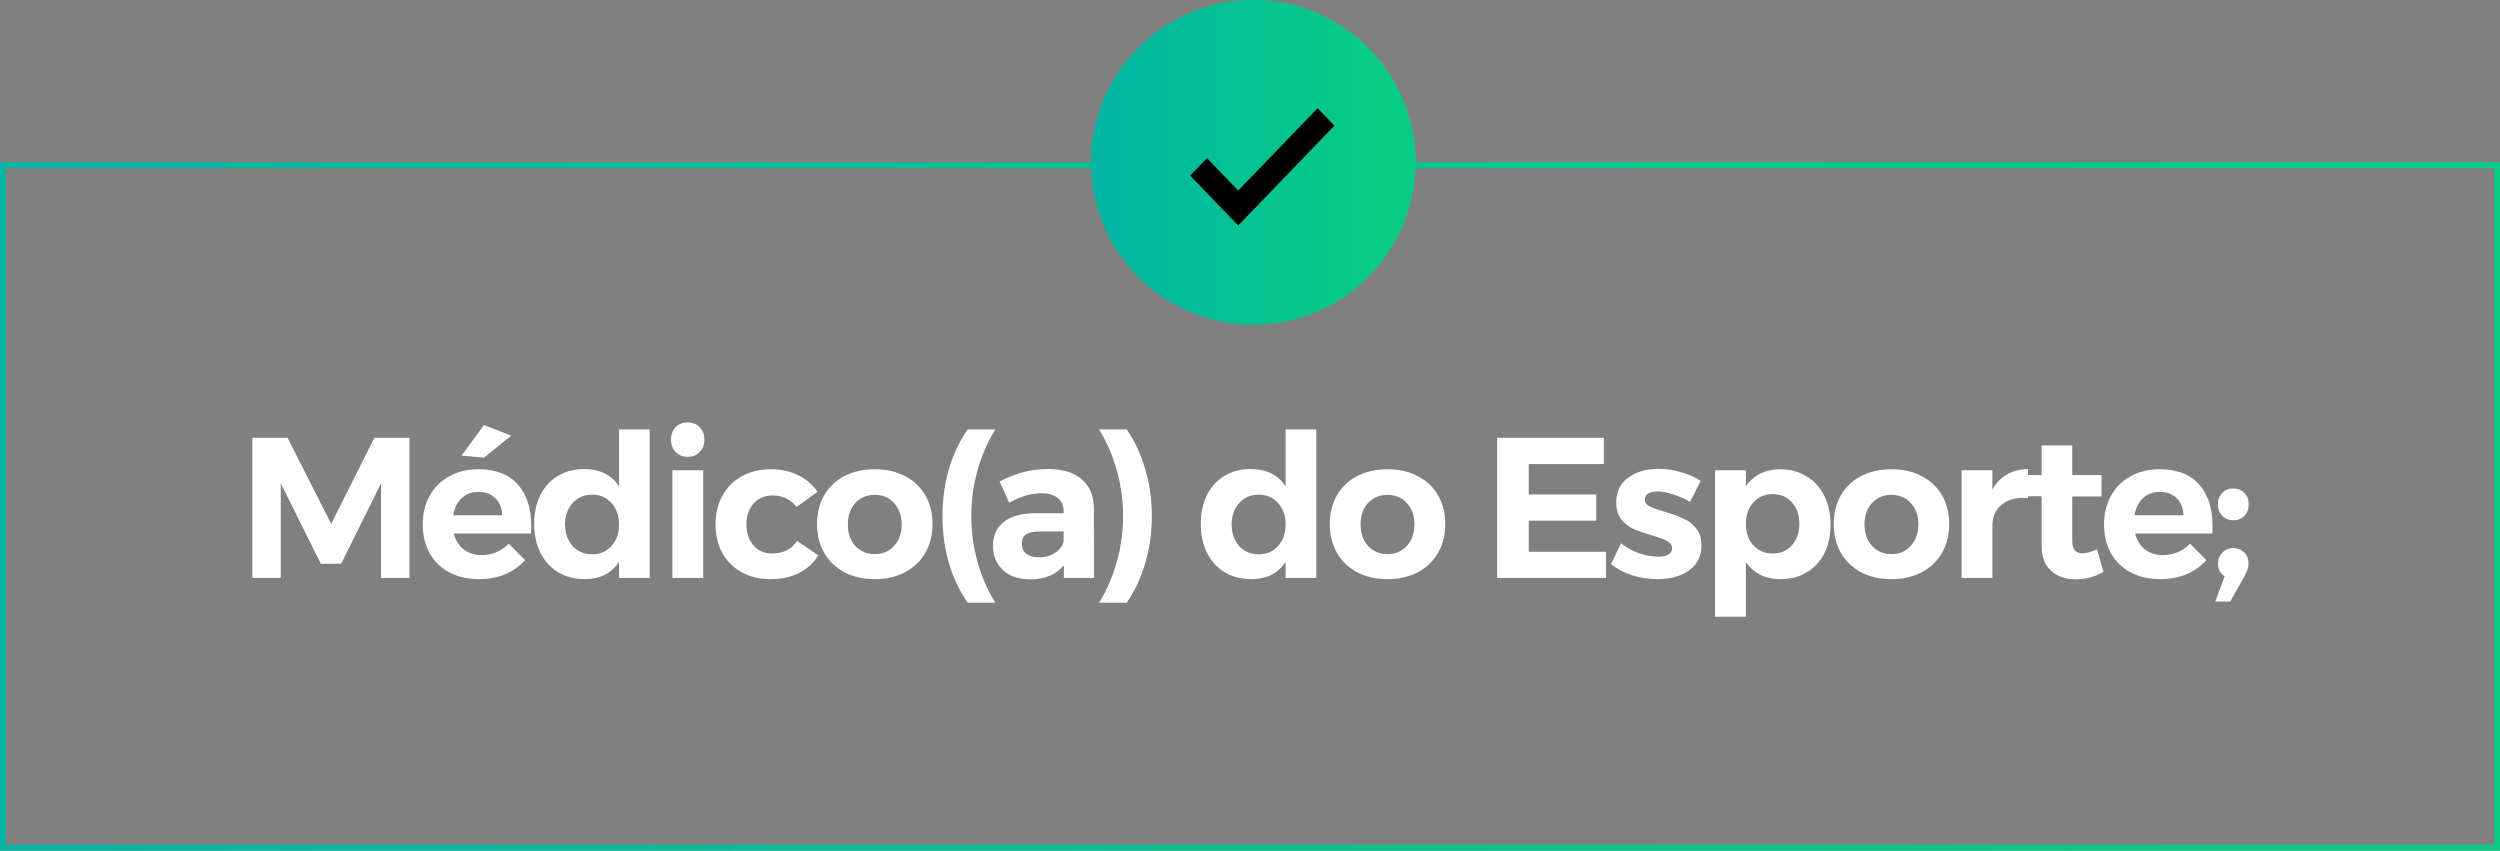 <svg xmlns="http://www.w3.org/2000/svg" width="385" height="131" viewBox="0 0 385 131" fill="none"><rect x="0" y="0" width="385" height="131" fill="#808080" stroke="none"/><rect x="0.449" y="25.449" width="384.103" height="105.103" stroke="url(#paint0_linear_26_71)" stroke-width="0.897"></rect><rect x="0.449" y="25.449" width="384.103" height="105.103" stroke="black" stroke-opacity="0.2" stroke-width="0.897"></rect><circle cx="193" cy="25" r="25" fill="url(#paint1_linear_26_71)"></circle><circle cx="193" cy="25" r="25" fill="black" fill-opacity="0.2"></circle><path d="M190.685 34.722L183.278 27.039L185.87 24.35L190.685 29.344L202.907 16.667L205.5 19.356L190.685 34.722Z" fill="black"></path><path d="M38.86 67.424H44.285L51.004 80.678L57.662 67.424H63.056V89H58.679V74.421L52.546 86.811H49.402L43.237 74.421V89H38.86V67.424ZM73.642 72.263C76.313 72.263 78.337 73.034 79.714 74.575C81.112 76.116 81.81 78.263 81.81 81.017C81.81 81.51 81.8 81.89 81.779 82.157H69.882C70.149 83.205 70.662 84.027 71.423 84.623C72.183 85.198 73.097 85.486 74.166 85.486C74.947 85.486 75.697 85.342 76.416 85.055C77.135 84.746 77.783 84.305 78.358 83.729L80.855 86.257C80.012 87.202 78.985 87.931 77.772 88.445C76.581 88.938 75.245 89.185 73.765 89.185C72.019 89.185 70.488 88.836 69.173 88.137C67.878 87.438 66.871 86.452 66.152 85.178C65.453 83.904 65.104 82.435 65.104 80.77C65.104 79.085 65.463 77.606 66.183 76.332C66.902 75.037 67.909 74.04 69.203 73.342C70.498 72.623 71.978 72.263 73.642 72.263ZM77.341 79.352C77.3 78.263 76.95 77.39 76.293 76.732C75.635 76.075 74.762 75.746 73.673 75.746C72.645 75.746 71.782 76.075 71.084 76.732C70.406 77.369 69.974 78.243 69.789 79.352H77.341ZM74.536 65.451L78.728 67.085L74.536 70.475L71.084 70.167L74.536 65.451ZM100.048 66.129V89H95.332V86.565C94.736 87.428 93.996 88.086 93.112 88.538C92.229 88.969 91.222 89.185 90.092 89.185C88.53 89.185 87.153 88.836 85.961 88.137C84.79 87.418 83.876 86.411 83.218 85.116C82.581 83.822 82.263 82.332 82.263 80.647C82.263 78.982 82.581 77.513 83.218 76.239C83.855 74.965 84.759 73.979 85.931 73.28C87.102 72.581 88.448 72.232 89.969 72.232C92.311 72.232 94.099 73.105 95.332 74.852V66.129H100.048ZM91.201 85.363C92.414 85.363 93.4 84.942 94.16 84.099C94.941 83.236 95.332 82.126 95.332 80.77C95.332 79.414 94.941 78.315 94.16 77.472C93.4 76.609 92.414 76.177 91.201 76.177C89.969 76.177 88.962 76.609 88.181 77.472C87.42 78.315 87.03 79.414 87.009 80.77C87.03 82.126 87.42 83.236 88.181 84.099C88.962 84.942 89.969 85.363 91.201 85.363ZM103.548 72.417H108.295V89H103.548V72.417ZM105.891 65.05C106.651 65.05 107.268 65.297 107.74 65.79C108.233 66.283 108.48 66.92 108.48 67.701C108.48 68.482 108.233 69.119 107.74 69.612C107.268 70.105 106.651 70.352 105.891 70.352C105.151 70.352 104.535 70.105 104.041 69.612C103.569 69.098 103.333 68.461 103.333 67.701C103.333 66.92 103.569 66.283 104.041 65.79C104.535 65.297 105.151 65.05 105.891 65.05ZM122.682 78.058C121.737 76.886 120.504 76.301 118.983 76.301C117.792 76.301 116.815 76.712 116.055 77.534C115.315 78.335 114.945 79.404 114.945 80.739C114.945 82.075 115.315 83.164 116.055 84.007C116.795 84.829 117.74 85.24 118.891 85.24C120.617 85.24 121.901 84.592 122.744 83.298L126.011 85.517C125.312 86.688 124.326 87.592 123.052 88.229C121.799 88.866 120.329 89.185 118.644 89.185C116.98 89.185 115.511 88.836 114.237 88.137C112.963 87.438 111.966 86.452 111.247 85.178C110.548 83.904 110.199 82.435 110.199 80.77C110.199 79.085 110.548 77.606 111.247 76.332C111.966 75.037 112.963 74.04 114.237 73.342C115.531 72.623 117.021 72.263 118.706 72.263C120.288 72.263 121.696 72.571 122.929 73.188C124.162 73.784 125.148 74.636 125.888 75.746L122.682 78.058ZM134.73 72.263C136.477 72.263 138.018 72.612 139.354 73.311C140.71 74.01 141.758 74.996 142.498 76.27C143.237 77.544 143.607 79.023 143.607 80.709C143.607 82.373 143.237 83.853 142.498 85.147C141.758 86.421 140.71 87.418 139.354 88.137C138.018 88.836 136.477 89.185 134.73 89.185C132.963 89.185 131.401 88.836 130.045 88.137C128.709 87.418 127.672 86.421 126.932 85.147C126.192 83.853 125.822 82.373 125.822 80.709C125.822 79.023 126.192 77.544 126.932 76.27C127.672 74.996 128.709 74.01 130.045 73.311C131.401 72.612 132.963 72.263 134.73 72.263ZM134.73 76.208C133.497 76.208 132.49 76.63 131.71 77.472C130.949 78.315 130.569 79.414 130.569 80.77C130.569 82.126 130.949 83.226 131.71 84.068C132.49 84.911 133.497 85.332 134.73 85.332C135.943 85.332 136.929 84.911 137.689 84.068C138.47 83.226 138.861 82.126 138.861 80.77C138.861 79.414 138.47 78.315 137.689 77.472C136.929 76.63 135.943 76.208 134.73 76.208ZM153.28 66.129C152.129 67.958 151.225 70.023 150.568 72.325C149.91 74.626 149.581 77.01 149.581 79.476C149.581 81.942 149.91 84.325 150.568 86.627C151.225 88.928 152.129 90.993 153.28 92.822H149.026C147.773 91.034 146.807 89 146.129 86.719C145.472 84.418 145.143 82.003 145.143 79.476C145.143 76.948 145.472 74.544 146.129 72.263C146.807 69.961 147.773 67.917 149.026 66.129H153.28ZM163.83 89V87.058C163.275 87.757 162.556 88.291 161.672 88.661C160.789 89.031 159.771 89.216 158.621 89.216C156.874 89.216 155.487 88.743 154.46 87.798C153.432 86.832 152.918 85.579 152.918 84.037C152.918 82.476 153.463 81.263 154.552 80.4C155.662 79.517 157.223 79.065 159.237 79.044H163.799V78.736C163.799 77.852 163.501 77.174 162.905 76.701C162.33 76.208 161.477 75.962 160.347 75.962C158.806 75.962 157.162 76.445 155.415 77.41L153.936 74.143C155.251 73.486 156.484 73.003 157.634 72.695C158.785 72.386 160.049 72.232 161.426 72.232C163.645 72.232 165.361 72.756 166.573 73.804C167.806 74.852 168.433 76.311 168.453 78.181L168.484 89H163.83ZM159.946 85.825C160.932 85.825 161.785 85.589 162.504 85.116C163.224 84.644 163.655 84.048 163.799 83.329V81.849H160.069C159.145 81.849 158.456 82.003 158.004 82.311C157.573 82.599 157.357 83.072 157.357 83.729C157.357 84.366 157.583 84.88 158.035 85.27C158.508 85.64 159.145 85.825 159.946 85.825ZM173.499 66.129C174.753 67.917 175.708 69.961 176.366 72.263C177.044 74.544 177.383 76.948 177.383 79.476C177.383 82.003 177.044 84.418 176.366 86.719C175.708 89 174.753 91.034 173.499 92.822H169.246C170.396 90.993 171.301 88.928 171.958 86.627C172.616 84.325 172.944 81.942 172.944 79.476C172.944 77.01 172.616 74.626 171.958 72.325C171.301 70.023 170.396 67.958 169.246 66.129H173.499ZM202.701 66.129V89H197.986V86.565C197.39 87.428 196.65 88.086 195.766 88.538C194.883 88.969 193.876 89.185 192.746 89.185C191.184 89.185 189.807 88.836 188.615 88.137C187.444 87.418 186.53 86.411 185.872 85.116C185.235 83.822 184.916 82.332 184.916 80.647C184.916 78.982 185.235 77.513 185.872 76.239C186.509 74.965 187.413 73.979 188.584 73.28C189.756 72.581 191.102 72.232 192.622 72.232C194.965 72.232 196.753 73.105 197.986 74.852V66.129H202.701ZM193.855 85.363C195.068 85.363 196.054 84.942 196.814 84.099C197.595 83.236 197.986 82.126 197.986 80.77C197.986 79.414 197.595 78.315 196.814 77.472C196.054 76.609 195.068 76.177 193.855 76.177C192.622 76.177 191.615 76.609 190.834 77.472C190.074 78.315 189.684 79.414 189.663 80.77C189.684 82.126 190.074 83.236 190.834 84.099C191.615 84.942 192.622 85.363 193.855 85.363ZM213.692 72.263C215.439 72.263 216.98 72.612 218.316 73.311C219.672 74.01 220.72 74.996 221.46 76.27C222.199 77.544 222.569 79.023 222.569 80.709C222.569 82.373 222.199 83.853 221.46 85.147C220.72 86.421 219.672 87.418 218.316 88.137C216.98 88.836 215.439 89.185 213.692 89.185C211.925 89.185 210.363 88.836 209.007 88.137C207.671 87.418 206.634 86.421 205.894 85.147C205.154 83.853 204.784 82.373 204.784 80.709C204.784 79.023 205.154 77.544 205.894 76.27C206.634 74.996 207.671 74.01 209.007 73.311C210.363 72.612 211.925 72.263 213.692 72.263ZM213.692 76.208C212.459 76.208 211.452 76.63 210.671 77.472C209.911 78.315 209.531 79.414 209.531 80.77C209.531 82.126 209.911 83.226 210.671 84.068C211.452 84.911 212.459 85.332 213.692 85.332C214.905 85.332 215.891 84.911 216.651 84.068C217.432 83.226 217.823 82.126 217.823 80.77C217.823 79.414 217.432 78.315 216.651 77.472C215.891 76.63 214.905 76.208 213.692 76.208ZM230.558 67.424H246.987V71.462H235.428V76.147H245.816V80.184H235.428V84.962H247.326V89H230.558V67.424ZM260.271 77.287C259.367 76.773 258.473 76.383 257.589 76.116C256.706 75.828 255.915 75.684 255.216 75.684C254.641 75.684 254.178 75.787 253.829 75.993C253.48 76.198 253.305 76.506 253.305 76.917C253.305 77.369 253.541 77.719 254.014 77.965C254.487 78.212 255.257 78.489 256.326 78.797C257.497 79.147 258.463 79.496 259.223 79.846C259.983 80.174 260.641 80.678 261.196 81.356C261.751 82.013 262.028 82.887 262.028 83.976C262.028 85.62 261.391 86.904 260.117 87.829C258.863 88.733 257.25 89.185 255.278 89.185C253.921 89.185 252.617 88.99 251.363 88.599C250.11 88.188 249.021 87.613 248.096 86.873L249.637 83.668C250.48 84.325 251.414 84.839 252.442 85.209C253.49 85.558 254.476 85.733 255.401 85.733C256.038 85.733 256.541 85.63 256.911 85.424C257.302 85.198 257.497 84.87 257.497 84.438C257.497 83.966 257.25 83.596 256.757 83.329C256.285 83.061 255.514 82.774 254.445 82.466C253.315 82.137 252.37 81.808 251.61 81.479C250.87 81.15 250.233 80.657 249.699 80C249.164 79.322 248.897 78.448 248.897 77.38C248.897 75.736 249.514 74.462 250.747 73.558C251.98 72.653 253.541 72.201 255.432 72.201C256.562 72.201 257.692 72.366 258.822 72.695C259.953 73.003 260.98 73.455 261.905 74.051L260.271 77.287ZM274.111 72.263C275.653 72.263 277.009 72.623 278.18 73.342C279.372 74.04 280.286 75.037 280.923 76.332C281.581 77.626 281.91 79.116 281.91 80.801C281.91 82.466 281.591 83.935 280.954 85.209C280.317 86.462 279.413 87.438 278.242 88.137C277.091 88.836 275.745 89.185 274.204 89.185C273.053 89.185 272.026 88.969 271.122 88.538C270.238 88.086 269.488 87.438 268.871 86.596V94.98H264.125V72.417H268.871V74.852C269.467 74.01 270.207 73.373 271.091 72.941C271.995 72.489 273.002 72.263 274.111 72.263ZM273.002 85.24C274.214 85.24 275.201 84.818 275.961 83.976C276.721 83.113 277.101 82.003 277.101 80.647C277.101 79.311 276.721 78.222 275.961 77.38C275.201 76.516 274.214 76.085 273.002 76.085C271.789 76.085 270.793 76.516 270.012 77.38C269.252 78.222 268.871 79.311 268.871 80.647C268.871 82.024 269.252 83.133 270.012 83.976C270.793 84.818 271.789 85.24 273.002 85.24ZM291.298 72.263C293.045 72.263 294.586 72.612 295.922 73.311C297.278 74.01 298.326 74.996 299.066 76.27C299.806 77.544 300.175 79.023 300.175 80.709C300.175 82.373 299.806 83.853 299.066 85.147C298.326 86.421 297.278 87.418 295.922 88.137C294.586 88.836 293.045 89.185 291.298 89.185C289.531 89.185 287.969 88.836 286.613 88.137C285.278 87.418 284.24 86.421 283.5 85.147C282.76 83.853 282.39 82.373 282.39 80.709C282.39 79.023 282.76 77.544 283.5 76.27C284.24 74.996 285.278 74.01 286.613 73.311C287.969 72.612 289.531 72.263 291.298 72.263ZM291.298 76.208C290.065 76.208 289.059 76.63 288.278 77.472C287.517 78.315 287.137 79.414 287.137 80.77C287.137 82.126 287.517 83.226 288.278 84.068C289.059 84.911 290.065 85.332 291.298 85.332C292.511 85.332 293.497 84.911 294.257 84.068C295.038 83.226 295.429 82.126 295.429 80.77C295.429 79.414 295.038 78.315 294.257 77.472C293.497 76.63 292.511 76.208 291.298 76.208ZM306.828 75.407C307.403 74.379 308.153 73.599 309.078 73.064C310.002 72.53 311.081 72.253 312.314 72.232V76.701C312.15 76.681 311.903 76.671 311.574 76.671C310.115 76.671 308.954 77.071 308.091 77.873C307.249 78.654 306.828 79.702 306.828 81.017V89H302.081V72.417H306.828V75.407ZM323.935 88.075C323.319 88.445 322.63 88.733 321.87 88.938C321.13 89.123 320.38 89.216 319.62 89.216C318.079 89.216 316.825 88.774 315.859 87.89C314.893 87.007 314.411 85.743 314.411 84.099V76.424H312.099V73.157H314.411V68.595H319.127V73.157H323.627V76.455H319.127V83.298C319.127 84.572 319.63 85.209 320.637 85.209C321.336 85.209 322.106 85.003 322.949 84.592L323.935 88.075ZM332.562 72.263C335.233 72.263 337.257 73.034 338.634 74.575C340.031 76.116 340.73 78.263 340.73 81.017C340.73 81.51 340.72 81.89 340.699 82.157H328.801C329.068 83.205 329.582 84.027 330.342 84.623C331.103 85.198 332.017 85.486 333.086 85.486C333.867 85.486 334.617 85.342 335.336 85.055C336.055 84.746 336.702 84.305 337.278 83.729L339.774 86.257C338.932 87.202 337.904 87.931 336.692 88.445C335.5 88.938 334.164 89.185 332.685 89.185C330.938 89.185 329.407 88.836 328.092 88.137C326.798 87.438 325.791 86.452 325.072 85.178C324.373 83.904 324.024 82.435 324.024 80.77C324.024 79.085 324.383 77.606 325.102 76.332C325.822 75.037 326.829 74.04 328.123 73.342C329.418 72.623 330.897 72.263 332.562 72.263ZM336.26 79.352C336.219 78.263 335.87 77.39 335.212 76.732C334.555 76.075 333.682 75.746 332.592 75.746C331.565 75.746 330.702 76.075 330.003 76.732C329.325 77.369 328.894 78.243 328.709 79.352H336.26ZM343.926 75.222C344.624 75.222 345.189 75.448 345.621 75.9C346.073 76.352 346.299 76.938 346.299 77.657C346.299 78.376 346.073 78.972 345.621 79.445C345.189 79.897 344.624 80.123 343.926 80.123C343.247 80.123 342.682 79.887 342.23 79.414C341.778 78.941 341.552 78.356 341.552 77.657C341.552 76.938 341.778 76.352 342.23 75.9C342.682 75.448 343.247 75.222 343.926 75.222ZM343.956 84.407C344.593 84.407 345.138 84.623 345.59 85.055C346.042 85.486 346.268 86.072 346.268 86.811C346.268 87.14 346.217 87.449 346.114 87.736C346.011 88.003 345.857 88.332 345.652 88.723L343.463 92.637H341.152L342.6 88.753C341.922 88.322 341.583 87.675 341.583 86.811C341.583 86.113 341.809 85.537 342.261 85.085C342.713 84.633 343.278 84.407 343.956 84.407Z" fill="white"></path><defs><linearGradient id="paint0_linear_26_71" x1="-35.993" y1="131.004" x2="338.98" y2="131.004" gradientUnits="userSpaceOnUse"><stop stop-color="#00E1D2"></stop><stop offset="1" stop-color="#0AFEA5"></stop></linearGradient><linearGradient id="paint1_linear_26_71" x1="163.326" y1="50.002" x2="212.023" y2="50.002" gradientUnits="userSpaceOnUse"><stop stop-color="#00E1D2"></stop><stop offset="1" stop-color="#0AFEA5"></stop></linearGradient></defs></svg>